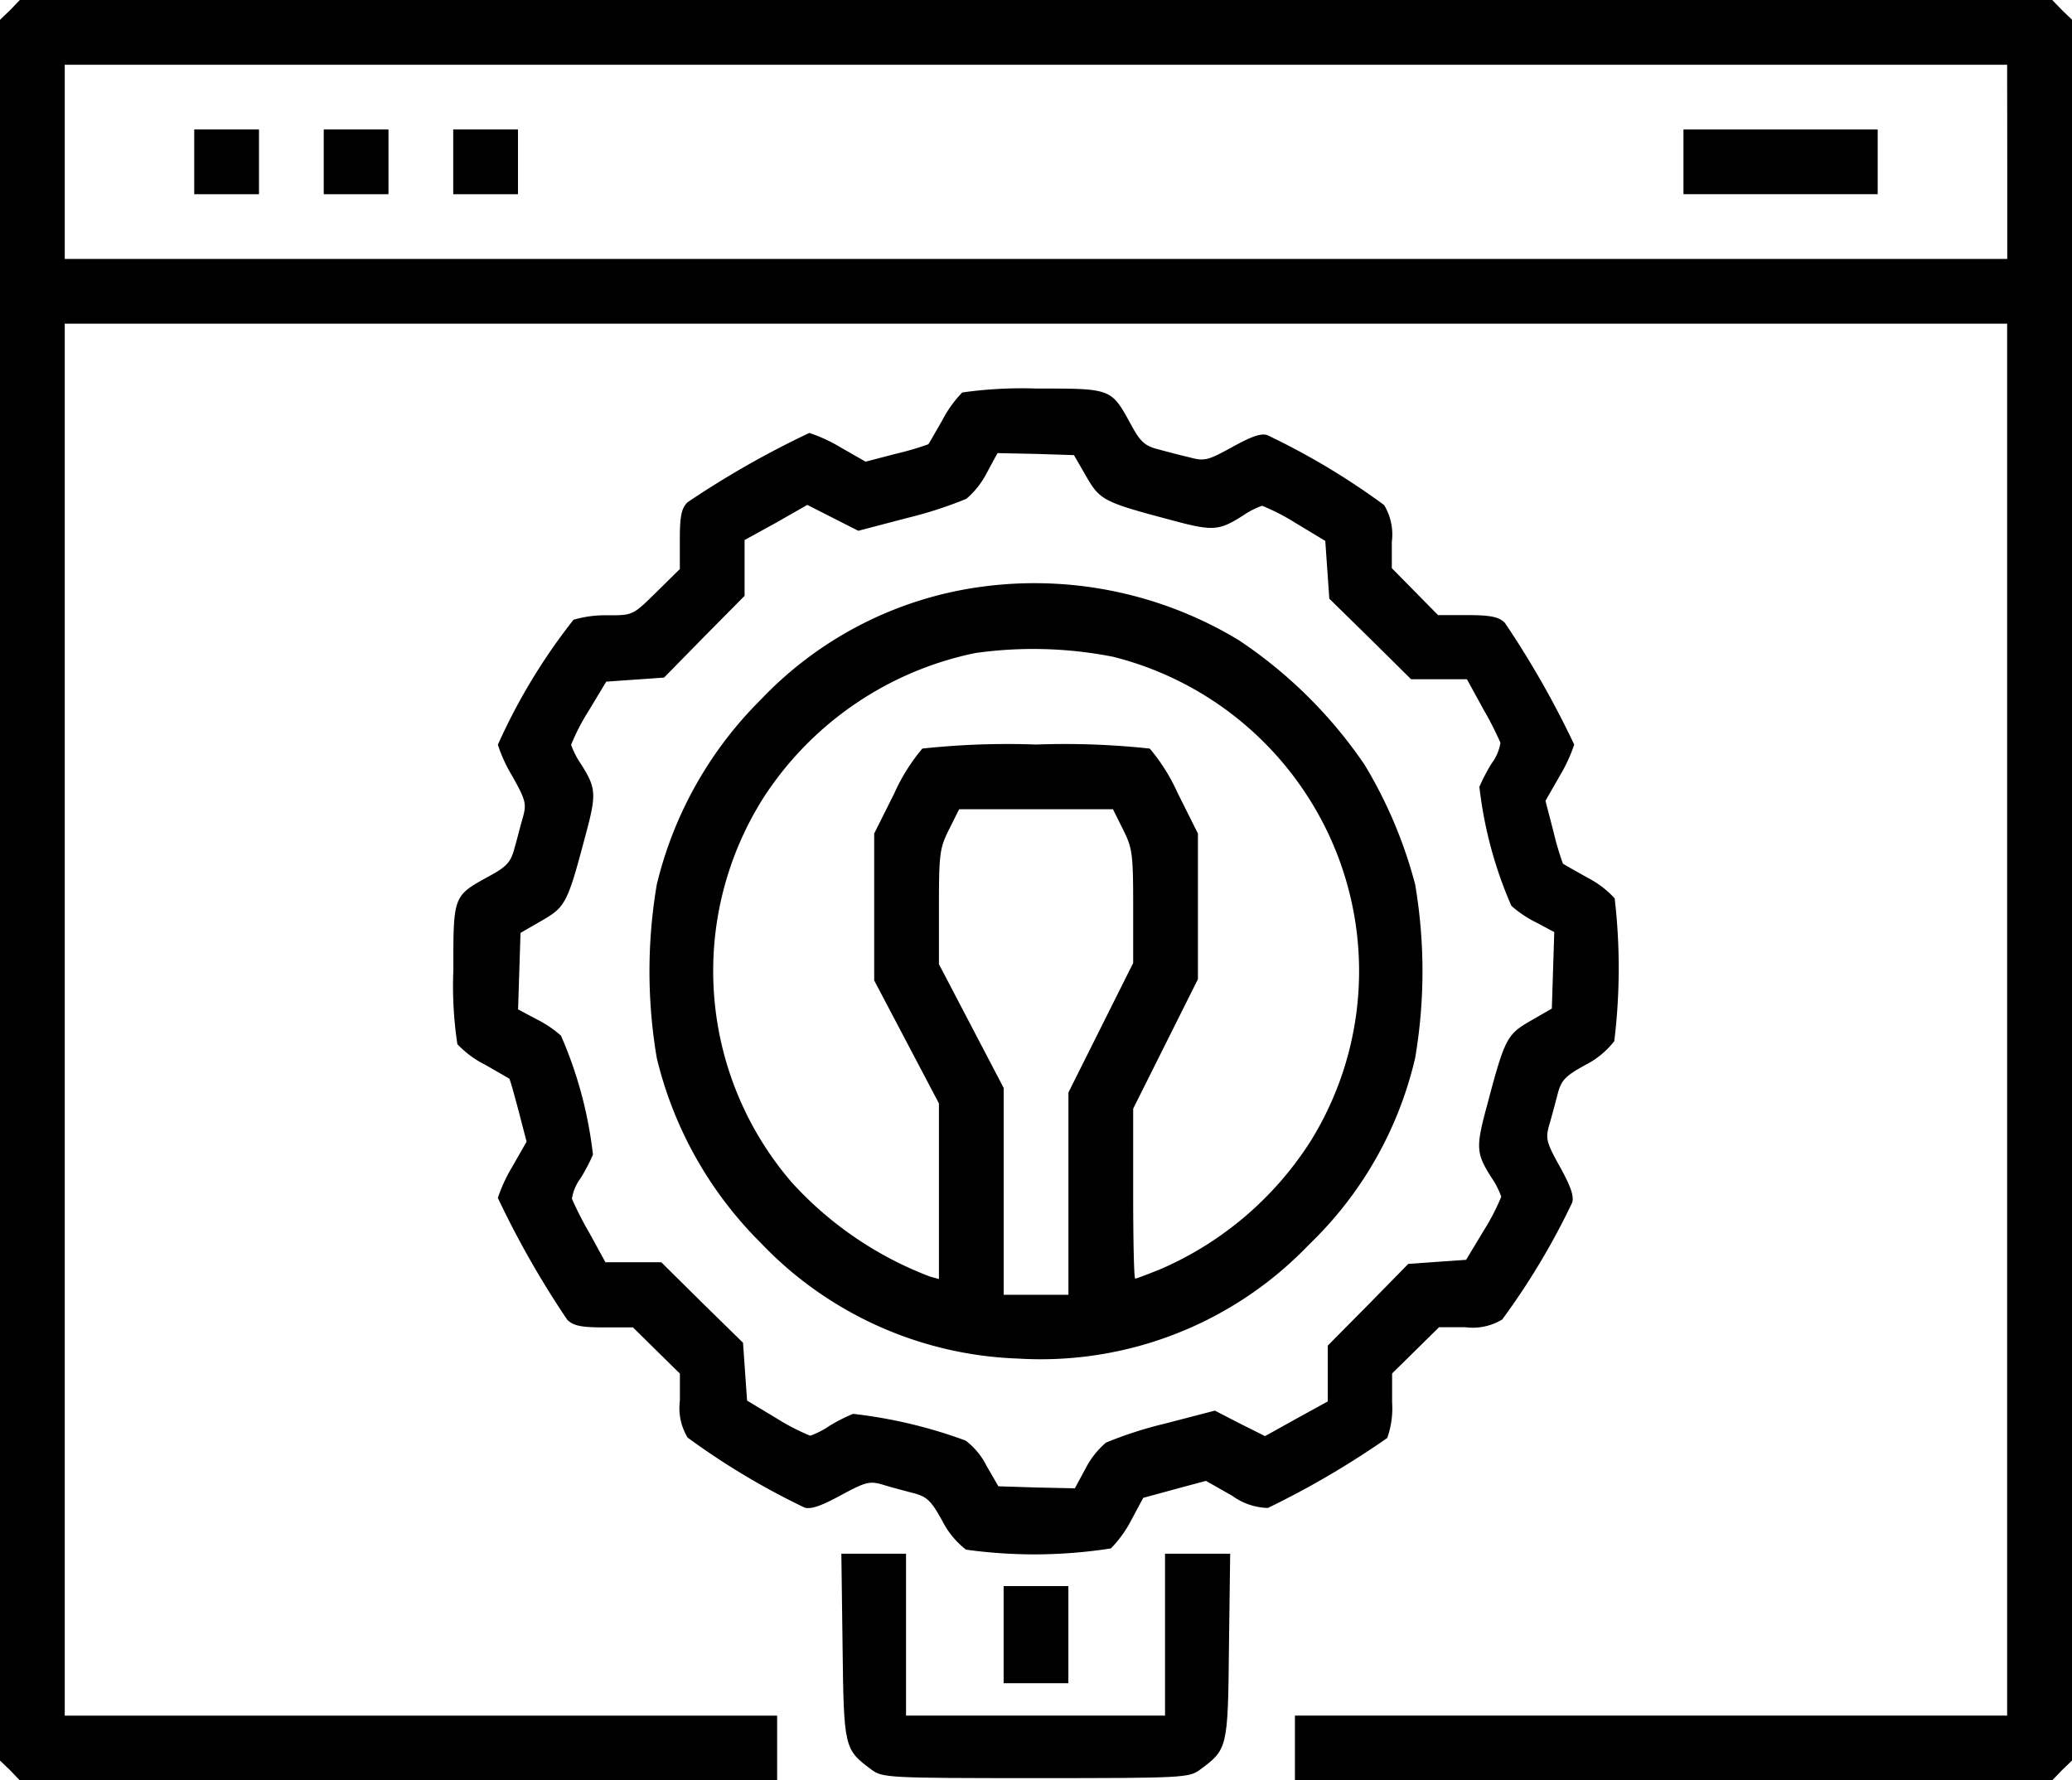 <svg xmlns="http://www.w3.org/2000/svg" width="35.842" height="30.802" viewBox="0 0 35.842 30.802">
  <g id="umbraco-service1" transform="translate(0 476)">
    <path id="Path_10497" data-name="Path 10497" d="M.175-475.825,0-475.657v30.116l.175.168.168.175h13.1v-1.12H1.12V-470.4h33.6v24.081H22.4v1.12H35.5l.168-.175.175-.168v-30.116l-.175-.168L35.5-476H.343ZM34.722-473.2v1.68H1.12v-3.36h33.6Z"/>
    <path id="Path_10498" data-name="Path 10498" d="M48-443.44v.56h1.12V-444H48Z" transform="translate(-44.64 -29.76)"/>
    <path id="Path_10499" data-name="Path 10499" d="M80-443.44v.56h1.12V-444H80Z" transform="translate(-74.4 -29.76)"/>
    <path id="Path_10500" data-name="Path 10500" d="M112-443.44v.56h1.12V-444H112Z" transform="translate(-104.16 -29.76)"/>
    <path id="Path_10501" data-name="Path 10501" d="M416-443.44v.56h3.36V-444H416Z" transform="translate(-386.879 -29.76)"/>
    <path id="Path_10502" data-name="Path 10502" d="M120.806-379.93a1.972,1.972,0,0,0-.343.476c-.126.217-.231.406-.245.42a4.953,4.953,0,0,1-.546.161l-.539.14-.441-.252a2.691,2.691,0,0,0-.532-.245,15.958,15.958,0,0,0-2.107,1.2c-.105.105-.133.238-.133.644v.511l-.406.4c-.406.4-.406.4-.833.4a1.987,1.987,0,0,0-.6.077,10.237,10.237,0,0,0-1.309,2.163,2.613,2.613,0,0,0,.252.546c.231.413.245.476.182.707-.042.14-.1.378-.147.539-.063.238-.133.315-.427.476-.637.35-.63.329-.63,1.638a6.685,6.685,0,0,0,.07,1.274,1.7,1.7,0,0,0,.469.35c.224.126.413.238.427.245s.084.266.161.553l.14.539-.252.441a2.69,2.69,0,0,0-.245.532,15.958,15.958,0,0,0,1.2,2.107c.105.105.238.133.637.133h.5l.406.4.406.4v.469a.986.986,0,0,0,.133.637,12.672,12.672,0,0,0,2.023,1.211c.112.035.287-.028.623-.21.427-.231.5-.252.721-.189.133.042.371.105.532.147.245.063.315.133.511.49a1.477,1.477,0,0,0,.406.49,8.562,8.562,0,0,0,2.506-.021,2.041,2.041,0,0,0,.35-.483l.21-.392.539-.147.546-.147.455.259a1.1,1.1,0,0,0,.616.21,15.106,15.106,0,0,0,2.065-1.211,1.542,1.542,0,0,0,.084-.616v-.5l.406-.4.406-.4h.455a.986.986,0,0,0,.637-.133,12.372,12.372,0,0,0,1.211-2.023c.035-.112-.028-.287-.21-.616-.238-.427-.252-.49-.189-.721.042-.14.105-.378.147-.539.063-.245.133-.315.49-.511a1.476,1.476,0,0,0,.49-.406,10.425,10.425,0,0,0,.007-2.471,1.685,1.685,0,0,0-.469-.357c-.224-.126-.413-.231-.427-.245a4.94,4.94,0,0,1-.161-.546l-.14-.539.252-.441a2.69,2.69,0,0,0,.245-.532,15.958,15.958,0,0,0-1.2-2.107c-.1-.1-.238-.133-.644-.133h-.511l-.4-.406-.4-.406v-.455a.986.986,0,0,0-.133-.637,12.368,12.368,0,0,0-2.023-1.211c-.112-.035-.28.028-.609.21-.42.231-.476.245-.735.175-.154-.035-.4-.1-.546-.14-.224-.056-.308-.133-.462-.42-.35-.637-.329-.63-1.645-.63A7.371,7.371,0,0,0,120.806-379.93Zm2.142,1.449c.238.413.3.448,1.463.756.735.2.833.189,1.253-.077a1.394,1.394,0,0,1,.329-.168,3.791,3.791,0,0,1,.581.3l.511.308.035.5.035.5.707.693.707.7h.966l.28.511a5.882,5.882,0,0,1,.3.588.8.8,0,0,1-.147.35,3.065,3.065,0,0,0-.217.413,7.139,7.139,0,0,0,.553,2.058,1.922,1.922,0,0,0,.427.287l.315.168-.021.665-.021.658-.364.21c-.413.238-.448.3-.756,1.463-.2.735-.189.833.077,1.253a1.394,1.394,0,0,1,.168.329,3.79,3.79,0,0,1-.3.581l-.308.511-.5.035-.5.035-.693.707-.7.707v.966l-.546.3-.539.3-.434-.217-.434-.224-.861.224a6.946,6.946,0,0,0-1.022.329,1.471,1.471,0,0,0-.35.441l-.189.35-.665-.014-.658-.021-.21-.364a1.233,1.233,0,0,0-.357-.427,8.312,8.312,0,0,0-1.946-.462,2.878,2.878,0,0,0-.413.21,1.394,1.394,0,0,1-.329.168,3.791,3.791,0,0,1-.581-.3l-.511-.308-.035-.5-.035-.5-.707-.693-.707-.7h-.966l-.28-.511a5.88,5.88,0,0,1-.3-.588.8.8,0,0,1,.147-.35,3.062,3.062,0,0,0,.217-.413,7.139,7.139,0,0,0-.553-2.058,1.922,1.922,0,0,0-.427-.287l-.315-.168.021-.665.021-.658.364-.21c.413-.238.448-.3.756-1.463.2-.735.189-.833-.077-1.253a1.394,1.394,0,0,1-.168-.329,3.791,3.791,0,0,1,.3-.581l.308-.511.5-.035.5-.035.693-.707.7-.707v-.966l.546-.3.539-.308.441.224.441.224.854-.224a7.063,7.063,0,0,0,1.015-.329,1.471,1.471,0,0,0,.35-.441l.189-.35.665.014.658.021Z" transform="translate(-104.16 -89.28)"/>
    <path id="Path_10503" data-name="Path 10503" d="M166.016-331.837a6.452,6.452,0,0,0-3.591,1.918,6.725,6.725,0,0,0-1.8,3.2,8.968,8.968,0,0,0,0,3,6.724,6.724,0,0,0,1.8,3.2,6.449,6.449,0,0,0,4.445,2,6.421,6.421,0,0,0,5.04-1.974,6.515,6.515,0,0,0,1.834-3.227,8.968,8.968,0,0,0,0-3,7.849,7.849,0,0,0-.875-2.072,7.98,7.98,0,0,0-2.177-2.156A6.824,6.824,0,0,0,166.016-331.837Zm2.5,1.176a5.631,5.631,0,0,1,3.367,2.415,5.578,5.578,0,0,1,.049,5.971,5.821,5.821,0,0,1-2.583,2.205c-.224.091-.427.168-.448.168s-.035-.665-.035-1.47v-1.47l.56-1.12.56-1.12v-2.52l-.35-.7a3.268,3.268,0,0,0-.483-.77,13.708,13.708,0,0,0-1.967-.07,13.708,13.708,0,0,0-1.967.07,3.267,3.267,0,0,0-.483.77l-.35.7v2.541l.56,1.064.56,1.064v3.038l-.154-.042a6.211,6.211,0,0,1-2.387-1.624,5.6,5.6,0,0,1-.469-6.7,5.745,5.745,0,0,1,3.64-2.464A7.146,7.146,0,0,1,168.515-330.661Zm.175,2.989c.161.322.175.42.175,1.33v.98l-.56,1.12-.56,1.12v3.5h-1.12V-323.2l-.56-1.071-.56-1.071v-.994c0-.924.014-1.015.175-1.337l.175-.35h2.66Z" transform="translate(-149.264 -133.977)"/>
    <path id="Path_10504" data-name="Path 10504" d="M207.921-90.4c.021,1.764.028,1.785.5,2.135.189.14.273.147,2.842.147s2.653-.007,2.842-.147c.476-.35.483-.371.5-2.135l.021-1.6h-1.127v2.8h-4.48V-92H207.9Z" transform="translate(-193.346 -357.119)"/>
    <path id="Path_10505" data-name="Path 10505" d="M248-83.16v.84h1.12V-84H248Z" transform="translate(-230.639 -364.559)"/>
  </g>
</svg>
